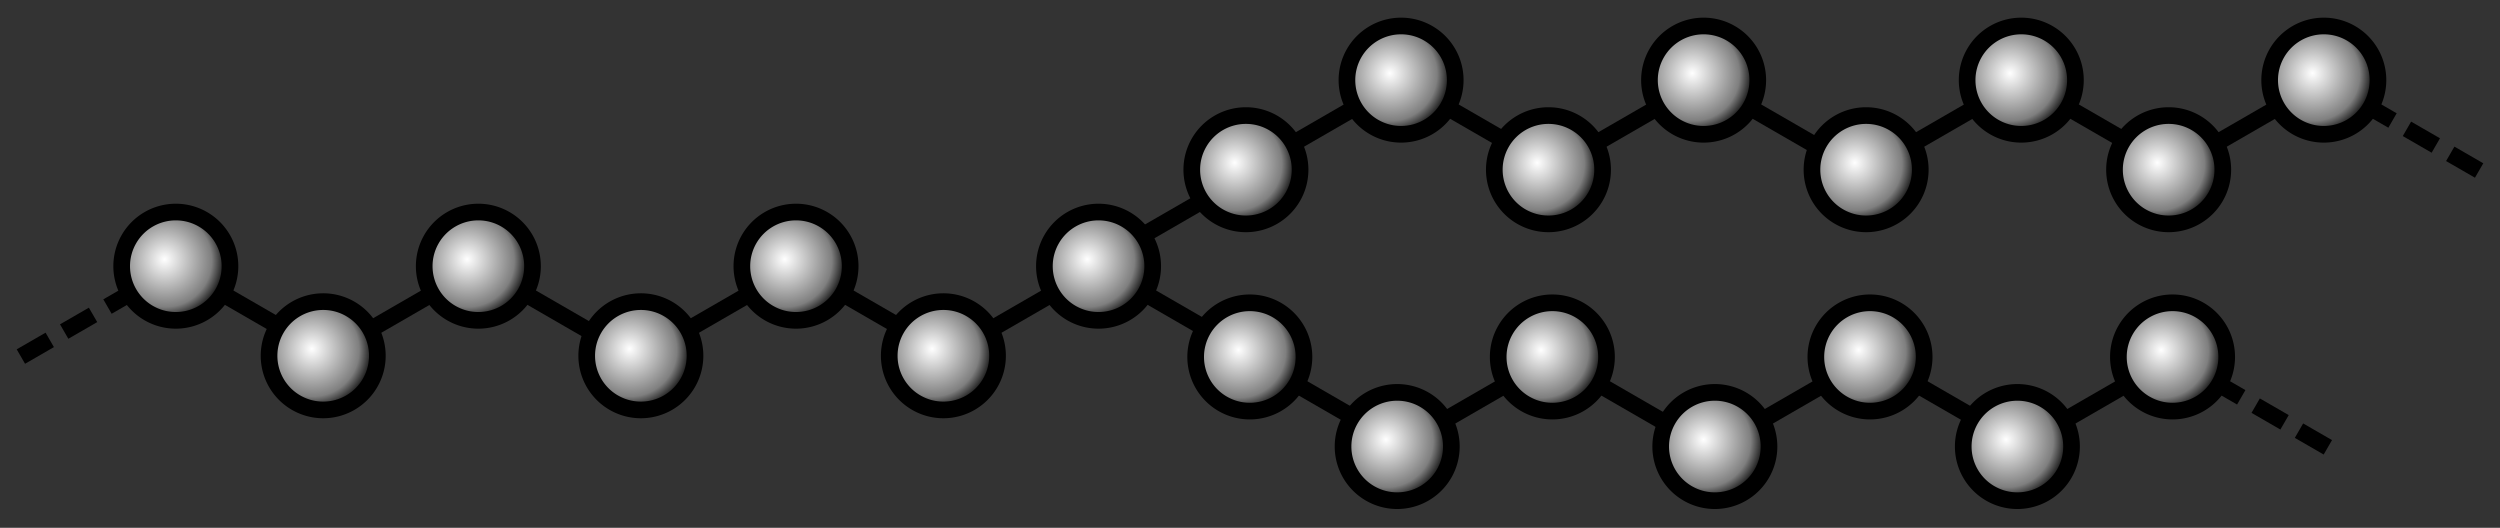 <?xml version="1.0" encoding="UTF-8" standalone="no"?>
<!-- Created with Inkscape (http://www.inkscape.org/) -->
<svg
   xmlns:dc="http://purl.org/dc/elements/1.1/"
   xmlns:cc="http://creativecommons.org/ns#"
   xmlns:rdf="http://www.w3.org/1999/02/22-rdf-syntax-ns#"
   xmlns:svg="http://www.w3.org/2000/svg"
   xmlns="http://www.w3.org/2000/svg"
   xmlns:xlink="http://www.w3.org/1999/xlink"
   xmlns:sodipodi="http://sodipodi.sourceforge.net/DTD/sodipodi-0.dtd"
   xmlns:inkscape="http://www.inkscape.org/namespaces/inkscape"
   sodipodi:docname="Polymer_Branch.svg"
   sodipodi:docbase="/home/ilmari/Misc"
   inkscape:version="0.46"
   sodipodi:version="0.32"
   id="svg10071"
   height="95"
   width="450"
   inkscape:output_extension="org.inkscape.output.svg.inkscape"
   version="1.0">
  <rect width="100%" height="100%" fill="#333333" stroke="none"/>
  <defs
     id="defs3">
    <inkscape:perspective
       sodipodi:type="inkscape:persp3d"
       inkscape:vp_x="0 : 526.18109 : 1"
       inkscape:vp_y="0 : 1000 : 0"
       inkscape:vp_z="744.09448 : 526.18109 : 1"
       inkscape:persp3d-origin="372.04724 : 350.78739 : 1"
       id="perspective2625" />
    <linearGradient
       id="linearGradient11605">
      <stop
         id="stop11607"
         offset="0"
         style="stop-color:#ffffff;stop-opacity:1;" />
      <stop
         id="stop11615"
         offset="0.75"
         style="stop-color:#7f7f7f;stop-opacity:1;" />
      <stop
         id="stop11609"
         offset="1"
         style="stop-color:#000000;stop-opacity:1;" />
    </linearGradient>
    <radialGradient
       r="15.587"
       fy="457.208"
       fx="209.434"
       cy="457.699"
       cx="209.434"
       gradientUnits="userSpaceOnUse"
       id="radialGradient12511"
       xlink:href="#linearGradient11605"
       inkscape:collect="always" />
    <radialGradient
       r="15.587"
       fy="457.208"
       fx="209.434"
       cy="457.699"
       cx="209.434"
       gradientUnits="userSpaceOnUse"
       id="radialGradient12535"
       xlink:href="#linearGradient11605"
       inkscape:collect="always" />
    <radialGradient
       r="15.587"
       fy="457.208"
       fx="209.434"
       cy="457.699"
       cx="209.434"
       gradientUnits="userSpaceOnUse"
       id="radialGradient12553"
       xlink:href="#linearGradient11605"
       inkscape:collect="always" />
    <radialGradient
       r="15.587"
       fy="457.208"
       fx="209.434"
       cy="457.699"
       cx="209.434"
       gradientUnits="userSpaceOnUse"
       id="radialGradient12571"
       xlink:href="#linearGradient11605"
       inkscape:collect="always" />
    <radialGradient
       r="15.587"
       fy="457.208"
       fx="209.434"
       cy="457.699"
       cx="209.434"
       gradientUnits="userSpaceOnUse"
       id="radialGradient12589"
       xlink:href="#linearGradient11605"
       inkscape:collect="always" />
    <radialGradient
       r="15.587"
       fy="457.208"
       fx="209.434"
       cy="457.699"
       cx="209.434"
       gradientUnits="userSpaceOnUse"
       id="radialGradient12607"
       xlink:href="#linearGradient11605"
       inkscape:collect="always" />
    <radialGradient
       r="15.587"
       fy="457.208"
       fx="209.434"
       cy="457.699"
       cx="209.434"
       gradientUnits="userSpaceOnUse"
       id="radialGradient12625"
       xlink:href="#linearGradient11605"
       inkscape:collect="always" />
    <radialGradient
       r="15.587"
       fy="457.208"
       fx="209.434"
       cy="457.699"
       cx="209.434"
       gradientUnits="userSpaceOnUse"
       id="radialGradient12643"
       xlink:href="#linearGradient11605"
       inkscape:collect="always" />
    <radialGradient
       r="15.587"
       fy="457.208"
       fx="209.434"
       cy="457.699"
       cx="209.434"
       gradientUnits="userSpaceOnUse"
       id="radialGradient12651"
       xlink:href="#linearGradient11605"
       inkscape:collect="always" />
    <radialGradient
       r="15.587"
       fy="457.208"
       fx="209.434"
       cy="457.699"
       cx="209.434"
       gradientUnits="userSpaceOnUse"
       id="radialGradient12655"
       xlink:href="#linearGradient11605"
       inkscape:collect="always" />
    <radialGradient
       r="15.587"
       fy="457.208"
       fx="209.434"
       cy="457.699"
       cx="209.434"
       gradientUnits="userSpaceOnUse"
       id="radialGradient12657"
       xlink:href="#linearGradient11605"
       inkscape:collect="always" />
    <radialGradient
       r="15.587"
       fy="457.208"
       fx="209.434"
       cy="457.699"
       cx="209.434"
       gradientUnits="userSpaceOnUse"
       id="radialGradient12665"
       xlink:href="#linearGradient11605"
       inkscape:collect="always" />
    <radialGradient
       r="15.587"
       fy="457.208"
       fx="209.434"
       cy="457.699"
       cx="209.434"
       gradientUnits="userSpaceOnUse"
       id="radialGradient12671"
       xlink:href="#linearGradient11605"
       inkscape:collect="always" />
    <radialGradient
       r="15.587"
       fy="457.208"
       fx="209.434"
       cy="457.699"
       cx="209.434"
       gradientUnits="userSpaceOnUse"
       id="radialGradient12675"
       xlink:href="#linearGradient11605"
       inkscape:collect="always" />
    <radialGradient
       r="15.587"
       fy="457.208"
       fx="209.434"
       cy="457.699"
       cx="209.434"
       gradientUnits="userSpaceOnUse"
       id="radialGradient12679"
       xlink:href="#linearGradient11605"
       inkscape:collect="always" />
    <radialGradient
       r="15.587"
       fy="457.208"
       fx="209.434"
       cy="457.699"
       cx="209.434"
       gradientUnits="userSpaceOnUse"
       id="radialGradient12683"
       xlink:href="#linearGradient11605"
       inkscape:collect="always" />
    <radialGradient
       r="15.587"
       fy="457.208"
       fx="209.434"
       cy="457.699"
       cx="209.434"
       gradientUnits="userSpaceOnUse"
       id="radialGradient12687"
       xlink:href="#linearGradient11605"
       inkscape:collect="always" />
    <radialGradient
       r="15.587"
       fy="457.208"
       fx="209.434"
       cy="457.699"
       cx="209.434"
       gradientUnits="userSpaceOnUse"
       id="radialGradient12691"
       xlink:href="#linearGradient11605"
       inkscape:collect="always" />
    <radialGradient
       r="15.587"
       fy="457.208"
       fx="209.434"
       cy="457.699"
       cx="209.434"
       gradientUnits="userSpaceOnUse"
       id="radialGradient12695"
       xlink:href="#linearGradient11605"
       inkscape:collect="always" />
    <radialGradient
       r="15.587"
       fy="457.208"
       fx="209.434"
       cy="457.699"
       cx="209.434"
       gradientUnits="userSpaceOnUse"
       id="radialGradient12699"
       xlink:href="#linearGradient11605"
       inkscape:collect="always" />
    <radialGradient
       r="15.587"
       fy="457.208"
       fx="209.434"
       cy="457.699"
       cx="209.434"
       gradientUnits="userSpaceOnUse"
       id="radialGradient12703"
       xlink:href="#linearGradient11605"
       inkscape:collect="always" />
    <radialGradient
       r="15.587"
       fy="457.208"
       fx="209.434"
       cy="457.699"
       cx="209.434"
       gradientUnits="userSpaceOnUse"
       id="radialGradient12707"
       xlink:href="#linearGradient11605"
       inkscape:collect="always" />
    <radialGradient
       r="15.587"
       fy="457.208"
       fx="209.434"
       cy="457.699"
       cx="209.434"
       gradientUnits="userSpaceOnUse"
       id="radialGradient15091"
       xlink:href="#linearGradient11605"
       inkscape:collect="always" />
    <radialGradient
       r="15.587"
       fy="457.208"
       fx="209.434"
       cy="457.699"
       cx="209.434"
       gradientUnits="userSpaceOnUse"
       id="radialGradient15093"
       xlink:href="#linearGradient11605"
       inkscape:collect="always" />
    <radialGradient
       r="15.587"
       fy="457.208"
       fx="209.434"
       cy="457.699"
       cx="209.434"
       gradientUnits="userSpaceOnUse"
       id="radialGradient15095"
       xlink:href="#linearGradient11605"
       inkscape:collect="always" />
    <radialGradient
       r="15.587"
       fy="457.208"
       fx="209.434"
       cy="457.699"
       cx="209.434"
       gradientUnits="userSpaceOnUse"
       id="radialGradient15097"
       xlink:href="#linearGradient11605"
       inkscape:collect="always" />
    <radialGradient
       r="15.587"
       fy="457.208"
       fx="209.434"
       cy="457.699"
       cx="209.434"
       gradientUnits="userSpaceOnUse"
       id="radialGradient15099"
       xlink:href="#linearGradient11605"
       inkscape:collect="always" />
    <radialGradient
       r="15.587"
       fy="457.208"
       fx="209.434"
       cy="457.699"
       cx="209.434"
       gradientUnits="userSpaceOnUse"
       id="radialGradient15101"
       xlink:href="#linearGradient11605"
       inkscape:collect="always" />
    <radialGradient
       r="15.587"
       fy="457.208"
       fx="209.434"
       cy="457.699"
       cx="209.434"
       gradientUnits="userSpaceOnUse"
       id="radialGradient15103"
       xlink:href="#linearGradient11605"
       inkscape:collect="always" />
    <radialGradient
       r="15.587"
       fy="457.208"
       fx="209.434"
       cy="457.699"
       cx="209.434"
       gradientUnits="userSpaceOnUse"
       id="radialGradient15105"
       xlink:href="#linearGradient11605"
       inkscape:collect="always" />
    <radialGradient
       r="15.587"
       fy="457.208"
       fx="209.434"
       cy="457.699"
       cx="209.434"
       gradientUnits="userSpaceOnUse"
       id="radialGradient15107"
       xlink:href="#linearGradient11605"
       inkscape:collect="always" />
    <radialGradient
       r="15.587"
       fy="457.208"
       fx="209.434"
       cy="457.699"
       cx="209.434"
       gradientUnits="userSpaceOnUse"
       id="radialGradient15109"
       xlink:href="#linearGradient11605"
       inkscape:collect="always" />
    <radialGradient
       r="15.587"
       fy="457.208"
       fx="209.434"
       cy="457.699"
       cx="209.434"
       gradientUnits="userSpaceOnUse"
       id="radialGradient15111"
       xlink:href="#linearGradient11605"
       inkscape:collect="always" />
    <radialGradient
       r="15.587"
       fy="457.208"
       fx="209.434"
       cy="457.699"
       cx="209.434"
       gradientUnits="userSpaceOnUse"
       id="radialGradient15113"
       xlink:href="#linearGradient11605"
       inkscape:collect="always" />
    <radialGradient
       r="15.587"
       fy="457.208"
       fx="209.434"
       cy="457.699"
       cx="209.434"
       gradientUnits="userSpaceOnUse"
       id="radialGradient15115"
       xlink:href="#linearGradient11605"
       inkscape:collect="always" />
    <radialGradient
       r="15.587"
       fy="457.208"
       fx="209.434"
       cy="457.699"
       cx="209.434"
       gradientUnits="userSpaceOnUse"
       id="radialGradient15117"
       xlink:href="#linearGradient11605"
       inkscape:collect="always" />
    <radialGradient
       r="15.587"
       fy="457.208"
       fx="209.434"
       cy="457.699"
       cx="209.434"
       gradientUnits="userSpaceOnUse"
       id="radialGradient15119"
       xlink:href="#linearGradient11605"
       inkscape:collect="always" />
    <radialGradient
       r="15.587"
       fy="457.208"
       fx="209.434"
       cy="457.699"
       cx="209.434"
       gradientUnits="userSpaceOnUse"
       id="radialGradient15121"
       xlink:href="#linearGradient11605"
       inkscape:collect="always" />
    <radialGradient
       r="15.587"
       fy="457.208"
       fx="209.434"
       cy="457.699"
       cx="209.434"
       gradientUnits="userSpaceOnUse"
       id="radialGradient15123"
       xlink:href="#linearGradient11605"
       inkscape:collect="always" />
    <radialGradient
       r="15.587"
       fy="457.208"
       fx="209.434"
       cy="457.699"
       cx="209.434"
       gradientUnits="userSpaceOnUse"
       id="radialGradient15125"
       xlink:href="#linearGradient11605"
       inkscape:collect="always" />
    <radialGradient
       r="15.587"
       fy="457.208"
       fx="209.434"
       cy="457.699"
       cx="209.434"
       gradientUnits="userSpaceOnUse"
       id="radialGradient15127"
       xlink:href="#linearGradient11605"
       inkscape:collect="always" />
    <radialGradient
       r="15.587"
       fy="457.208"
       fx="209.434"
       cy="457.699"
       cx="209.434"
       gradientUnits="userSpaceOnUse"
       id="radialGradient15129"
       xlink:href="#linearGradient11605"
       inkscape:collect="always" />
    <radialGradient
       r="15.587"
       fy="457.208"
       fx="209.434"
       cy="457.699"
       cx="209.434"
       gradientUnits="userSpaceOnUse"
       id="radialGradient15131"
       xlink:href="#linearGradient11605"
       inkscape:collect="always" />
    <radialGradient
       r="15.587"
       fy="457.208"
       fx="209.434"
       cy="457.699"
       cx="209.434"
       gradientUnits="userSpaceOnUse"
       id="radialGradient15133"
       xlink:href="#linearGradient11605"
       inkscape:collect="always" />
  </defs>
  <sodipodi:namedview
     inkscape:window-y="116"
     inkscape:window-x="219"
     inkscape:window-height="952"
     inkscape:window-width="1272"
     inkscape:current-layer="layer1"
     inkscape:document-units="px"
     inkscape:cy="141.36187"
     inkscape:cx="102.57063"
     inkscape:zoom="1"
     inkscape:pageshadow="2"
     inkscape:pageopacity="0.0"
     borderopacity="1.0"
     bordercolor="#666666"
     pagecolor="#ffffff"
     id="base"
     showgrid="false" />
  <g
     id="layer1"
     inkscape:groupmode="layer"
     inkscape:label="Layer 1"
     transform="translate(-149.306,-481.954)">
    <g
       transform="translate(-55.958,84.685)"
       id="g15043">
      <path
         sodipodi:nodetypes="cc"
         id="path12379"
         d="M 209.022,461.449 L 236.95,445.325"
         style="fill:#c2c2c2;fill-opacity:1;fill-rule:nonzero;stroke:#000000;stroke-width:3;stroke-miterlimit:40;stroke-dasharray:6, 3;stroke-dashoffset:0;stroke-opacity:1" />
      <path
         sodipodi:nodetypes="cc"
         id="use12391"
         d="M 264.867,461.449 L 236.939,445.325"
         style="fill:#c2c2c2;fill-opacity:1;fill-rule:nonzero;stroke:#000000;stroke-width:3;stroke-miterlimit:40;stroke-dashoffset:0;stroke-opacity:1" />
      <path
         transform="matrix(0.62,-0.358,0.358,0.62,-58.652,235.433)"
         d="M 224.631,460.153 A 13.614,13.614 0 1 1 197.403,460.153 A 13.614,13.614 0 1 1 224.631,460.153 z"
         sodipodi:ry="13.613999"
         sodipodi:rx="13.613999"
         sodipodi:cy="460.1532"
         sodipodi:cx="211.017"
         id="use12377"
         style="fill:url(#radialGradient15091);fill-opacity:1;fill-rule:nonzero;stroke:#000000;stroke-width:4.189;stroke-miterlimit:40;stroke-dashoffset:0;stroke-opacity:1"
         sodipodi:type="arc" />
      <path
         sodipodi:nodetypes="cc"
         id="path12635"
         d="M 263.478,461.449 L 291.406,445.325"
         style="fill:#c2c2c2;fill-opacity:1;fill-rule:nonzero;stroke:#000000;stroke-width:3;stroke-miterlimit:40;stroke-dashoffset:0;stroke-opacity:1" />
      <path
         transform="matrix(0.62,-0.358,0.358,0.62,-32.125,251.558)"
         d="M 224.631,460.153 A 13.614,13.614 0 1 1 197.403,460.153 A 13.614,13.614 0 1 1 224.631,460.153 z"
         sodipodi:ry="13.613999"
         sodipodi:rx="13.613999"
         sodipodi:cy="460.1532"
         sodipodi:cx="211.017"
         id="path12637"
         style="fill:url(#radialGradient15093);fill-opacity:1;fill-rule:nonzero;stroke:#000000;stroke-width:4.189;stroke-miterlimit:40;stroke-dashoffset:0;stroke-opacity:1"
         sodipodi:type="arc" />
      <path
         sodipodi:nodetypes="cc"
         id="use12639"
         d="M 319.323,461.449 L 291.395,445.325"
         style="fill:#c2c2c2;fill-opacity:1;fill-rule:nonzero;stroke:#000000;stroke-width:3;stroke-miterlimit:40;stroke-dashoffset:0;stroke-opacity:1" />
      <path
         transform="matrix(0.62,-0.358,0.358,0.62,-4.196,235.433)"
         d="M 224.631,460.153 A 13.614,13.614 0 1 1 197.403,460.153 A 13.614,13.614 0 1 1 224.631,460.153 z"
         sodipodi:ry="13.613999"
         sodipodi:rx="13.613999"
         sodipodi:cy="460.1532"
         sodipodi:cx="211.017"
         id="use12641"
         style="fill:url(#radialGradient15095);fill-opacity:1;fill-rule:nonzero;stroke:#000000;stroke-width:4.189;stroke-miterlimit:40;stroke-dashoffset:0;stroke-opacity:1"
         sodipodi:type="arc" />
      <path
         sodipodi:nodetypes="cc"
         id="path12525"
         d="M 320.657,461.449 L 348.585,445.325"
         style="fill:#c2c2c2;fill-opacity:1;fill-rule:nonzero;stroke:#000000;stroke-width:3;stroke-miterlimit:40;stroke-dashoffset:0;stroke-opacity:1" />
      <path
         transform="matrix(0.62,-0.358,0.358,0.62,25.054,251.558)"
         d="M 224.631,460.153 A 13.614,13.614 0 1 1 197.403,460.153 A 13.614,13.614 0 1 1 224.631,460.153 z"
         sodipodi:ry="13.613999"
         sodipodi:rx="13.613999"
         sodipodi:cy="460.1532"
         sodipodi:cx="211.017"
         id="path12527"
         style="fill:url(#radialGradient15097);fill-opacity:1;fill-rule:nonzero;stroke:#000000;stroke-width:4.189;stroke-miterlimit:40;stroke-dashoffset:0;stroke-opacity:1"
         sodipodi:type="arc" />
      <path
         sodipodi:nodetypes="cc"
         id="use12529"
         d="M 376.502,461.449 L 348.574,445.325"
         style="fill:#c2c2c2;fill-opacity:1;fill-rule:nonzero;stroke:#000000;stroke-width:3;stroke-miterlimit:40;stroke-dashoffset:0;stroke-opacity:1" />
      <path
         transform="matrix(0.62,-0.358,0.358,0.62,52.982,235.433)"
         d="M 224.631,460.153 A 13.614,13.614 0 1 1 197.403,460.153 A 13.614,13.614 0 1 1 224.631,460.153 z"
         sodipodi:ry="13.613999"
         sodipodi:rx="13.613999"
         sodipodi:cy="460.1532"
         sodipodi:cx="211.017"
         id="use12531"
         style="fill:url(#radialGradient15099);fill-opacity:1;fill-rule:nonzero;stroke:#000000;stroke-width:4.189;stroke-miterlimit:40;stroke-dashoffset:0;stroke-opacity:1"
         sodipodi:type="arc" />
      <path
         sodipodi:nodetypes="cc"
         id="path12431"
         d="M 402.341,444.613 L 430.269,428.489"
         style="fill:#c2c2c2;fill-opacity:1;fill-rule:nonzero;stroke:#000000;stroke-width:3;stroke-miterlimit:40;stroke-dashoffset:0;stroke-opacity:1" />
      <path
         sodipodi:nodetypes="cc"
         id="path12617"
         d="M 375.113,461.449 L 403.041,445.325"
         style="fill:#c2c2c2;fill-opacity:1;fill-rule:nonzero;stroke:#000000;stroke-width:3;stroke-miterlimit:40;stroke-dashoffset:0;stroke-opacity:1" />
      <path
         transform="matrix(0.62,-0.358,0.358,0.62,79.51,251.558)"
         d="M 224.631,460.153 A 13.614,13.614 0 1 1 197.403,460.153 A 13.614,13.614 0 1 1 224.631,460.153 z"
         sodipodi:ry="13.613999"
         sodipodi:rx="13.613999"
         sodipodi:cy="460.1532"
         sodipodi:cx="211.017"
         id="path12619"
         style="fill:url(#radialGradient15101);fill-opacity:1;fill-rule:nonzero;stroke:#000000;stroke-width:4.189;stroke-miterlimit:40;stroke-dashoffset:0;stroke-opacity:1"
         sodipodi:type="arc" />
      <path
         sodipodi:nodetypes="cc"
         id="use12621"
         d="M 430.958,461.449 L 403.03,445.325"
         style="fill:#c2c2c2;fill-opacity:1;fill-rule:nonzero;stroke:#000000;stroke-width:3;stroke-miterlimit:40;stroke-dashoffset:0;stroke-opacity:1" />
      <path
         transform="matrix(0.62,-0.358,0.358,0.62,107.438,235.433)"
         d="M 224.631,460.153 A 13.614,13.614 0 1 1 197.403,460.153 A 13.614,13.614 0 1 1 224.631,460.153 z"
         sodipodi:ry="13.613999"
         sodipodi:rx="13.613999"
         sodipodi:cy="460.1532"
         sodipodi:cx="211.017"
         id="use12623"
         style="fill:url(#radialGradient15103);fill-opacity:1;fill-rule:nonzero;stroke:#000000;stroke-width:4.189;stroke-miterlimit:40;stroke-dashoffset:0;stroke-opacity:1"
         sodipodi:type="arc" />
      <path
         sodipodi:nodetypes="cc"
         id="use12435"
         d="M 458.186,477.786 L 430.258,461.662"
         style="fill:#c2c2c2;fill-opacity:1;fill-rule:nonzero;stroke:#000000;stroke-width:3;stroke-miterlimit:40;stroke-dashoffset:0;stroke-opacity:1" />
      <path
         transform="matrix(0.62,-0.358,0.358,0.62,134.666,251.77)"
         d="M 224.631,460.153 A 13.614,13.614 0 1 1 197.403,460.153 A 13.614,13.614 0 1 1 224.631,460.153 z"
         sodipodi:ry="13.613999"
         sodipodi:rx="13.613999"
         sodipodi:cy="460.1532"
         sodipodi:cx="211.017"
         id="use12437"
         style="fill:url(#radialGradient15105);fill-opacity:1;fill-rule:nonzero;stroke:#000000;stroke-width:4.189;stroke-miterlimit:40;stroke-dashoffset:0;stroke-opacity:1"
         sodipodi:type="arc" />
      <path
         sodipodi:nodetypes="cc"
         id="path12599"
         d="M 456.797,477.786 L 484.725,461.662"
         style="fill:#c2c2c2;fill-opacity:1;fill-rule:nonzero;stroke:#000000;stroke-width:3;stroke-miterlimit:40;stroke-dashoffset:0;stroke-opacity:1" />
      <path
         transform="matrix(0.62,-0.358,0.358,0.62,161.194,267.894)"
         d="M 224.631,460.153 A 13.614,13.614 0 1 1 197.403,460.153 A 13.614,13.614 0 1 1 224.631,460.153 z"
         sodipodi:ry="13.613999"
         sodipodi:rx="13.613999"
         sodipodi:cy="460.1532"
         sodipodi:cx="211.017"
         id="path12601"
         style="fill:url(#radialGradient15107);fill-opacity:1;fill-rule:nonzero;stroke:#000000;stroke-width:4.189;stroke-miterlimit:40;stroke-dashoffset:0;stroke-opacity:1"
         sodipodi:type="arc" />
      <path
         sodipodi:nodetypes="cc"
         id="use12603"
         d="M 512.642,477.786 L 484.714,461.662"
         style="fill:#c2c2c2;fill-opacity:1;fill-rule:nonzero;stroke:#000000;stroke-width:3;stroke-miterlimit:40;stroke-dashoffset:0;stroke-opacity:1" />
      <path
         transform="matrix(0.62,-0.358,0.358,0.62,189.122,251.77)"
         d="M 224.631,460.153 A 13.614,13.614 0 1 1 197.403,460.153 A 13.614,13.614 0 1 1 224.631,460.153 z"
         sodipodi:ry="13.613999"
         sodipodi:rx="13.613999"
         sodipodi:cy="460.1532"
         sodipodi:cx="211.017"
         id="use12605"
         style="fill:url(#radialGradient15109);fill-opacity:1;fill-rule:nonzero;stroke:#000000;stroke-width:4.189;stroke-miterlimit:40;stroke-dashoffset:0;stroke-opacity:1"
         sodipodi:type="arc" />
      <path
         sodipodi:nodetypes="cc"
         id="path12501"
         d="M 513.975,477.786 L 541.904,461.662"
         style="fill:#c2c2c2;fill-opacity:1;fill-rule:nonzero;stroke:#000000;stroke-width:3;stroke-miterlimit:40;stroke-dashoffset:0;stroke-opacity:1" />
      <path
         transform="matrix(0.62,-0.358,0.358,0.62,218.373,267.894)"
         d="M 224.631,460.153 A 13.614,13.614 0 1 1 197.403,460.153 A 13.614,13.614 0 1 1 224.631,460.153 z"
         sodipodi:ry="13.613999"
         sodipodi:rx="13.613999"
         sodipodi:cy="460.1532"
         sodipodi:cx="211.017"
         id="path12503"
         style="fill:url(#radialGradient15111);fill-opacity:1;fill-rule:nonzero;stroke:#000000;stroke-width:4.189;stroke-miterlimit:40;stroke-dashoffset:0;stroke-opacity:1"
         sodipodi:type="arc" />
      <path
         sodipodi:nodetypes="cc"
         id="use12505"
         d="M 569.821,477.786 L 541.892,461.662"
         style="fill:#c2c2c2;fill-opacity:1;fill-rule:nonzero;stroke:#000000;stroke-width:3;stroke-miterlimit:40;stroke-dashoffset:0;stroke-opacity:1" />
      <path
         transform="matrix(0.62,-0.358,0.358,0.62,246.301,251.77)"
         d="M 224.631,460.153 A 13.614,13.614 0 1 1 197.403,460.153 A 13.614,13.614 0 1 1 224.631,460.153 z"
         sodipodi:ry="13.613999"
         sodipodi:rx="13.613999"
         sodipodi:cy="460.1532"
         sodipodi:cx="211.017"
         id="use12507"
         style="fill:url(#radialGradient15113);fill-opacity:1;fill-rule:nonzero;stroke:#000000;stroke-width:4.189;stroke-miterlimit:40;stroke-dashoffset:0;stroke-opacity:1"
         sodipodi:type="arc" />
      <path
         sodipodi:nodetypes="cc"
         id="path12581"
         d="M 568.431,477.786 L 596.36,461.662"
         style="fill:#c2c2c2;fill-opacity:1;fill-rule:nonzero;stroke:#000000;stroke-width:3;stroke-miterlimit:40;stroke-dashoffset:0;stroke-opacity:1" />
      <path
         transform="matrix(0.62,-0.358,0.358,0.62,272.829,267.894)"
         d="M 224.631,460.153 A 13.614,13.614 0 1 1 197.403,460.153 A 13.614,13.614 0 1 1 224.631,460.153 z"
         sodipodi:ry="13.613999"
         sodipodi:rx="13.613999"
         sodipodi:cy="460.1532"
         sodipodi:cx="211.017"
         id="path12583"
         style="fill:url(#radialGradient15115);fill-opacity:1;fill-rule:nonzero;stroke:#000000;stroke-width:4.189;stroke-miterlimit:40;stroke-dashoffset:0;stroke-opacity:1"
         sodipodi:type="arc" />
      <path
         sodipodi:nodetypes="cc"
         id="use12585"
         d="M 624.277,477.786 L 596.348,461.662"
         style="fill:#c2c2c2;fill-opacity:1;fill-rule:nonzero;stroke:#000000;stroke-width:3;stroke-miterlimit:40;stroke-dasharray:6, 3;stroke-dashoffset:0;stroke-opacity:1" />
      <path
         transform="matrix(0.62,-0.358,0.358,0.62,300.757,251.77)"
         d="M 224.631,460.153 A 13.614,13.614 0 1 1 197.403,460.153 A 13.614,13.614 0 1 1 224.631,460.153 z"
         sodipodi:ry="13.613999"
         sodipodi:rx="13.613999"
         sodipodi:cy="460.1532"
         sodipodi:cx="211.017"
         id="use12587"
         style="fill:url(#radialGradient15117);fill-opacity:1;fill-rule:nonzero;stroke:#000000;stroke-width:4.189;stroke-miterlimit:40;stroke-dashoffset:0;stroke-opacity:1"
         sodipodi:type="arc" />
      <path
         sodipodi:nodetypes="cc"
         id="path12451"
         d="M 429.569,427.959 L 457.497,411.835"
         style="fill:#c2c2c2;fill-opacity:1;fill-rule:nonzero;stroke:#000000;stroke-width:3;stroke-miterlimit:40;stroke-dashoffset:0;stroke-opacity:1" />
      <path
         transform="matrix(0.62,-0.358,0.358,0.62,133.966,218.067)"
         d="M 224.631,460.153 A 13.614,13.614 0 1 1 197.403,460.153 A 13.614,13.614 0 1 1 224.631,460.153 z"
         sodipodi:ry="13.613999"
         sodipodi:rx="13.613999"
         sodipodi:cy="460.1532"
         sodipodi:cx="211.017"
         id="path12453"
         style="fill:url(#radialGradient15119);fill-opacity:1;fill-rule:nonzero;stroke:#000000;stroke-width:4.189;stroke-miterlimit:40;stroke-dashoffset:0;stroke-opacity:1"
         sodipodi:type="arc" />
      <path
         sodipodi:nodetypes="cc"
         id="use12455"
         d="M 485.414,427.959 L 457.486,411.835"
         style="fill:#c2c2c2;fill-opacity:1;fill-rule:nonzero;stroke:#000000;stroke-width:3;stroke-miterlimit:40;stroke-dashoffset:0;stroke-opacity:1" />
      <path
         transform="matrix(0.62,-0.358,0.358,0.62,161.894,201.943)"
         d="M 224.631,460.153 A 13.614,13.614 0 1 1 197.403,460.153 A 13.614,13.614 0 1 1 224.631,460.153 z"
         sodipodi:ry="13.613999"
         sodipodi:rx="13.613999"
         sodipodi:cy="460.1532"
         sodipodi:cx="211.017"
         id="use12457"
         style="fill:url(#radialGradient15121);fill-opacity:1;fill-rule:nonzero;stroke:#000000;stroke-width:4.189;stroke-miterlimit:40;stroke-dashoffset:0;stroke-opacity:1"
         sodipodi:type="arc" />
      <path
         sodipodi:nodetypes="cc"
         id="path12563"
         d="M 484.025,427.959 L 511.953,411.835"
         style="fill:#c2c2c2;fill-opacity:1;fill-rule:nonzero;stroke:#000000;stroke-width:3;stroke-miterlimit:40;stroke-dashoffset:0;stroke-opacity:1" />
      <path
         transform="matrix(0.62,-0.358,0.358,0.62,188.422,218.067)"
         d="M 224.631,460.153 A 13.614,13.614 0 1 1 197.403,460.153 A 13.614,13.614 0 1 1 224.631,460.153 z"
         sodipodi:ry="13.613999"
         sodipodi:rx="13.613999"
         sodipodi:cy="460.1532"
         sodipodi:cx="211.017"
         id="path12565"
         style="fill:url(#radialGradient15123);fill-opacity:1;fill-rule:nonzero;stroke:#000000;stroke-width:4.189;stroke-miterlimit:40;stroke-dashoffset:0;stroke-opacity:1"
         sodipodi:type="arc" />
      <path
         sodipodi:nodetypes="cc"
         id="use12567"
         d="M 539.87,427.959 L 511.942,411.835"
         style="fill:#c2c2c2;fill-opacity:1;fill-rule:nonzero;stroke:#000000;stroke-width:3;stroke-miterlimit:40;stroke-dashoffset:0;stroke-opacity:1" />
      <path
         transform="matrix(0.62,-0.358,0.358,0.62,216.35,201.943)"
         d="M 224.631,460.153 A 13.614,13.614 0 1 1 197.403,460.153 A 13.614,13.614 0 1 1 224.631,460.153 z"
         sodipodi:ry="13.613999"
         sodipodi:rx="13.613999"
         sodipodi:cy="460.1532"
         sodipodi:cx="211.017"
         id="use12569"
         style="fill:url(#radialGradient15125);fill-opacity:1;fill-rule:nonzero;stroke:#000000;stroke-width:4.189;stroke-miterlimit:40;stroke-dashoffset:0;stroke-opacity:1"
         sodipodi:type="arc" />
      <path
         sodipodi:nodetypes="cc"
         id="path12477"
         d="M 541.203,427.959 L 569.132,411.835"
         style="fill:#c2c2c2;fill-opacity:1;fill-rule:nonzero;stroke:#000000;stroke-width:3;stroke-miterlimit:40;stroke-dashoffset:0;stroke-opacity:1" />
      <path
         transform="matrix(0.62,-0.358,0.358,0.62,245.601,218.067)"
         d="M 224.631,460.153 A 13.614,13.614 0 1 1 197.403,460.153 A 13.614,13.614 0 1 1 224.631,460.153 z"
         sodipodi:ry="13.613999"
         sodipodi:rx="13.613999"
         sodipodi:cy="460.1532"
         sodipodi:cx="211.017"
         id="path12479"
         style="fill:url(#radialGradient15127);fill-opacity:1;fill-rule:nonzero;stroke:#000000;stroke-width:4.189;stroke-miterlimit:40;stroke-dashoffset:0;stroke-opacity:1"
         sodipodi:type="arc" />
      <path
         sodipodi:nodetypes="cc"
         id="use12481"
         d="M 597.049,427.959 L 569.12,411.835"
         style="fill:#c2c2c2;fill-opacity:1;fill-rule:nonzero;stroke:#000000;stroke-width:3;stroke-miterlimit:40;stroke-dashoffset:0;stroke-opacity:1" />
      <path
         transform="matrix(0.62,-0.358,0.358,0.62,273.529,201.943)"
         d="M 224.631,460.153 A 13.614,13.614 0 1 1 197.403,460.153 A 13.614,13.614 0 1 1 224.631,460.153 z"
         sodipodi:ry="13.613999"
         sodipodi:rx="13.613999"
         sodipodi:cy="460.1532"
         sodipodi:cx="211.017"
         id="use12483"
         style="fill:url(#radialGradient15129);fill-opacity:1;fill-rule:nonzero;stroke:#000000;stroke-width:4.189;stroke-miterlimit:40;stroke-dashoffset:0;stroke-opacity:1"
         sodipodi:type="arc" />
      <path
         sodipodi:nodetypes="cc"
         id="path12545"
         d="M 595.659,427.959 L 623.588,411.835"
         style="fill:#c2c2c2;fill-opacity:1;fill-rule:nonzero;stroke:#000000;stroke-width:3;stroke-miterlimit:40;stroke-dashoffset:0;stroke-opacity:1" />
      <path
         transform="matrix(0.62,-0.358,0.358,0.62,300.057,218.067)"
         d="M 224.631,460.153 A 13.614,13.614 0 1 1 197.403,460.153 A 13.614,13.614 0 1 1 224.631,460.153 z"
         sodipodi:ry="13.613999"
         sodipodi:rx="13.613999"
         sodipodi:cy="460.1532"
         sodipodi:cx="211.017"
         id="path12547"
         style="fill:url(#radialGradient15131);fill-opacity:1;fill-rule:nonzero;stroke:#000000;stroke-width:4.189;stroke-miterlimit:40;stroke-dashoffset:0;stroke-opacity:1"
         sodipodi:type="arc" />
      <path
         sodipodi:nodetypes="cc"
         id="use12549"
         d="M 651.505,427.959 L 623.576,411.835"
         style="fill:#c2c2c2;fill-opacity:1;fill-rule:nonzero;stroke:#000000;stroke-width:3;stroke-miterlimit:40;stroke-dasharray:6, 3;stroke-dashoffset:0;stroke-opacity:1" />
      <path
         transform="matrix(0.62,-0.358,0.358,0.62,327.985,201.943)"
         d="M 224.631,460.153 A 13.614,13.614 0 1 1 197.403,460.153 A 13.614,13.614 0 1 1 224.631,460.153 z"
         sodipodi:ry="13.613999"
         sodipodi:rx="13.613999"
         sodipodi:cy="460.1532"
         sodipodi:cx="211.017"
         id="use12551"
         style="fill:url(#radialGradient15133);fill-opacity:1;fill-rule:nonzero;stroke:#000000;stroke-width:4.189;stroke-miterlimit:40;stroke-dashoffset:0;stroke-opacity:1"
         sodipodi:type="arc" />
    </g>
  </g>
</svg>
